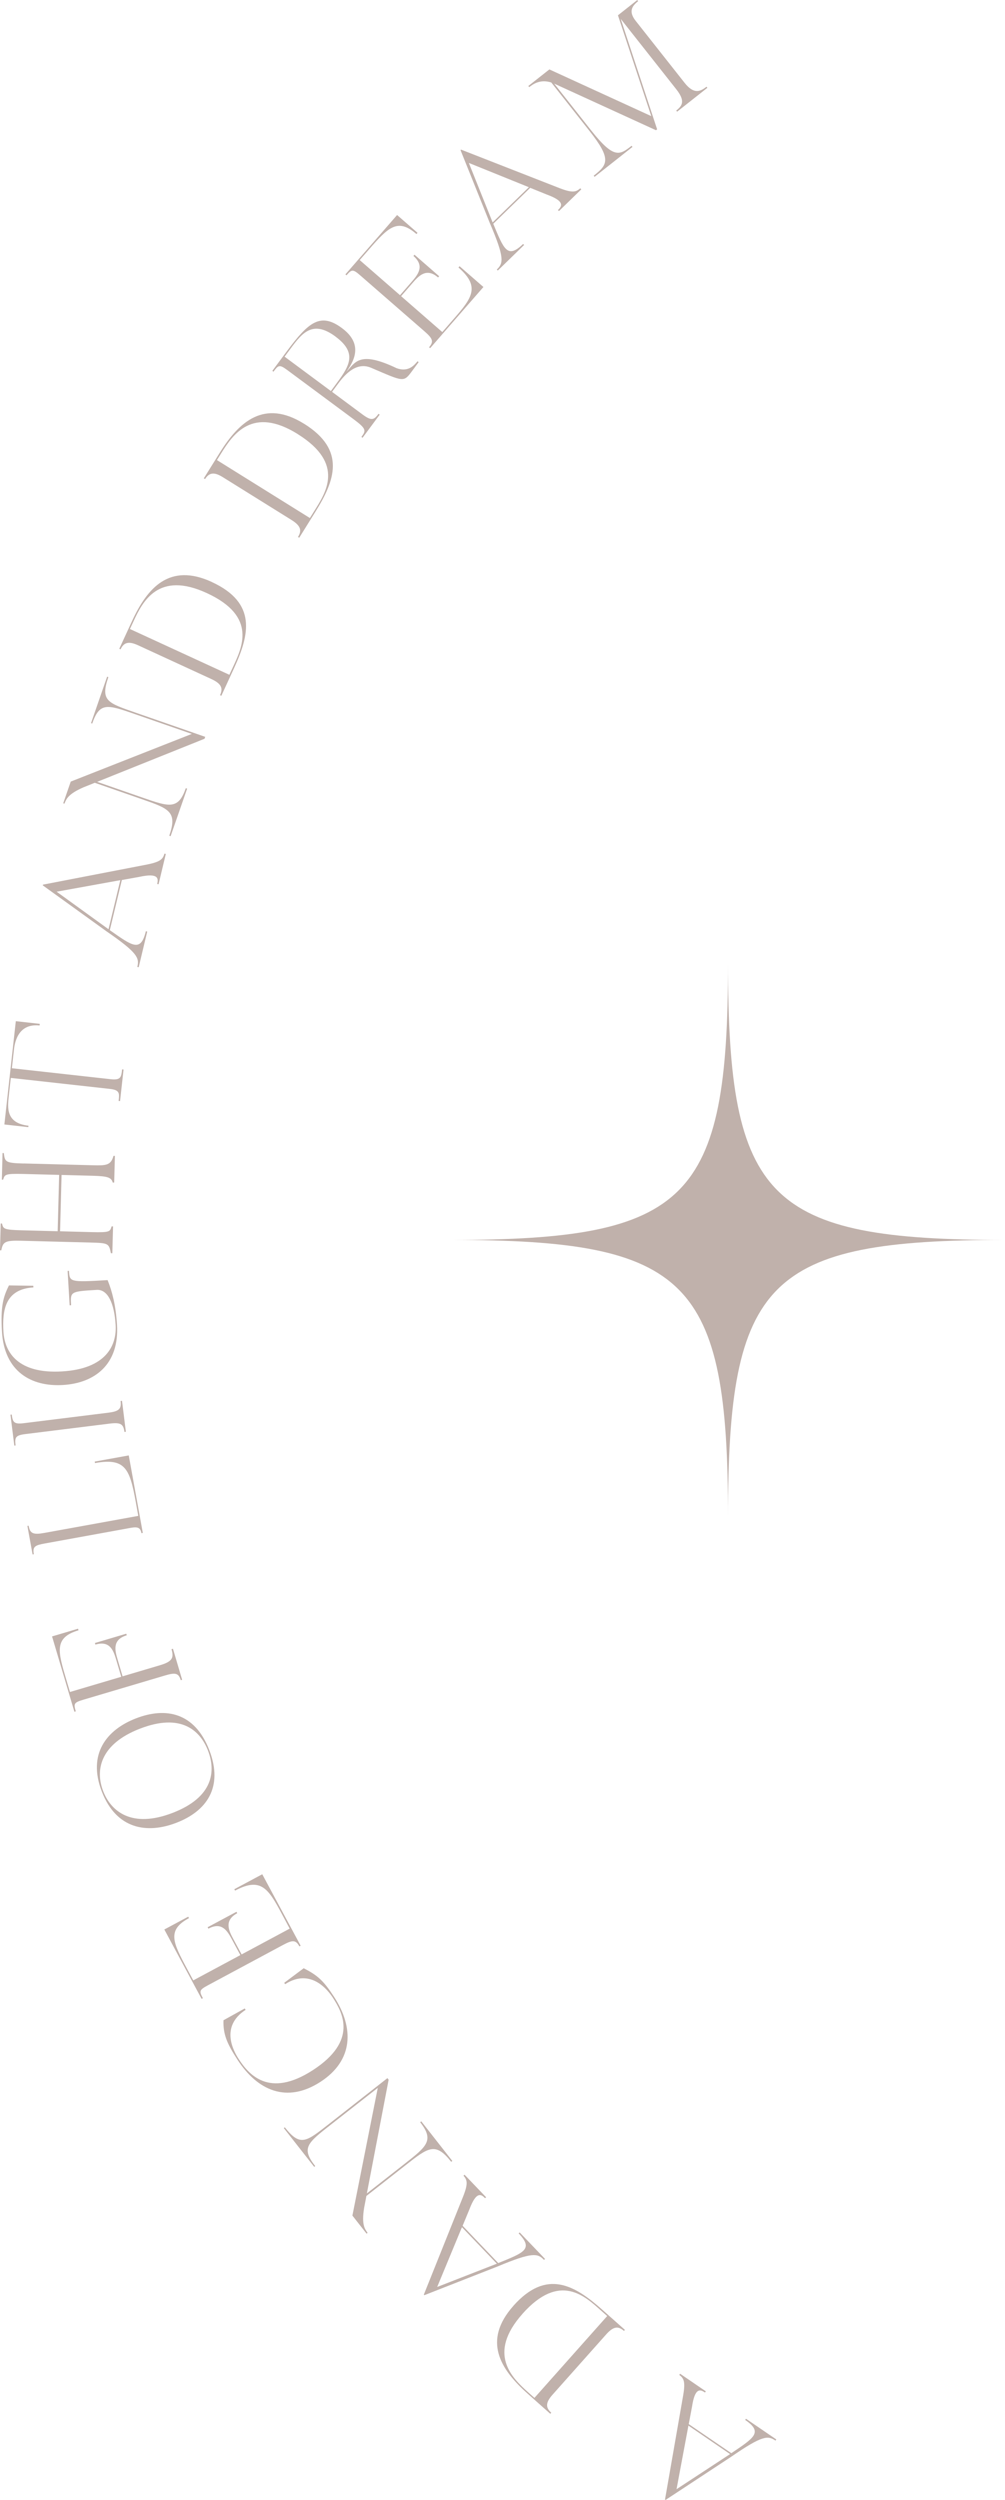 <svg height="485.44" viewBox="0 0 195.21 485.44" width="195.21" xmlns="http://www.w3.org/2000/svg"><g fill="#c0b1ab"><path d="m131.94 461.16.16-.23 5 3.42-.16.23c-.88-.6-1.95-1.07-2.52 2.74l-.64 3.39 8.27 5.65c4.42-2.99 6.22-4.05 2.69-6.46l.16-.23 5.89 4.02-.16.23c-1.47-1.01-2.5-1.07-8.63 3.15l-12.71 8.36-.12-.08 3.54-20.29c.46-2.69.07-3.26-.78-3.91zm1.78 9.84-2.31 12.35 10.4-6.82z"/><path d="m99.72 447.74c6.45-7.25 11.94-3.98 17.24.74l4.42 3.93-.18.21c-1.15-1.02-2.09-.87-3.49.71l-10.4 11.69c-1.28 1.44-1.41 2.44-.23 3.48l-.19.21-4.42-3.93c-5.3-4.72-8.77-10.26-2.74-17.04zm1.76 1.57c-6.88 7.74-2.08 12.38 1.16 15.27l1.17 1.04 14.13-15.89-1.17-1.04c-3.12-2.77-8.02-7.56-15.3.62z"/><path d="m90.03 422.47.2-.19 4.19 4.38-.2.19c-.74-.77-1.68-1.45-3.04 2.16l-1.32 3.19 6.92 7.24c4.94-2.01 6.92-2.67 3.96-5.76l.2-.19 4.93 5.15-.2.19c-1.23-1.29-2.23-1.57-9.09 1.3l-14.16 5.55-.1-.1 7.66-19.12c1-2.54.74-3.17.05-3.99zm-.3 10-4.81 11.61 11.59-4.52-6.78-7.08z"/><path d="m55.13 413.23.19-.15c3.04 3.87 4.17 2.8 8.71-.75l11.22-8.8.24.31-4.23 22.08 7.37-5.78c4.32-3.39 5.73-4.54 2.98-8.05l.22-.17 6.03 7.69-.22.17c-3.04-3.87-4.42-2.83-8.81.62l-7.66 6.01-.44 2.3c-.54 3.33.15 4.1.67 4.87l-.2.15-2.75-3.51 4.93-24.8-9.15 7.17c-4.54 3.56-5.76 4.51-3 8.02l-.2.15-5.9-7.52z"/><path d="m55.21 385.02 3.78-2.83c2.71 1.39 3.84 2.39 5.92 5.59 3.9 6.01 3.74 12.32-2.66 16.47-6.53 4.23-12.22 1.72-16.12-4.29-2-3.08-2.82-4.92-2.72-7.67l4.13-2.29.17.27c-5.07 3.29-2.26 8.14-1.35 9.54 1.9 2.93 5.83 7.73 14.41 2.17 8.82-5.72 5.74-11.2 3.9-14.04-.79-1.23-4.19-5.95-9.29-2.65z"/><path d="m45.53 366.84 5.41-2.9 7.46 13.88-.25.13c-.71-1.32-1.37-1.25-3.23-.25l-14.53 7.8c-1.69.91-1.72 1.12-.98 2.51l-.25.13-7.24-13.47 4.64-2.49.15.28c-4.32 2.32-3.13 4.72-.4 9.8l1.23 2.29 9.15-4.91-1.59-2.95c-.91-1.7-1.97-3.6-4.62-2.18l-.15-.28 5.6-3 .15.28c-2.65 1.42-1.6 3.45-.74 5.05l1.59 2.95 9.34-5.01-.94-1.76c-3-5.59-4.26-8.52-9.67-5.62l-.15-.28z"/><path d="m26.44 333.66c5.75-2.22 11.38-1.15 14.21 6.16 2.83 7.32-.62 11.9-6.37 14.12-5.72 2.21-11.67 1.27-14.5-6.05-2.83-7.31.93-12.02 6.66-14.23zm.77 2c-7.92 3.06-8.69 8.21-7.17 12.14 1.53 3.96 5.57 7.28 13.5 4.22 7.95-3.07 8.39-8.13 6.86-12.09-1.52-3.92-5.23-7.34-13.18-4.27z"/><path d="m33.6 320.16 1.78 6.02-.27.08c-.43-1.44-1.09-1.5-3.11-.9l-15.81 4.69c-1.84.55-1.91.75-1.47 2.26l-.27.08-4.34-14.63 5.05-1.5.09.31c-4.82 1.43-3.98 4.15-2.39 9.52l.73 2.46 9.96-2.95-.94-3.18c-.55-1.85-1.19-3.92-4.08-3.07l-.09-.31 6.09-1.81.09.31c-2.88.86-2.29 2.98-1.75 4.79l.94 3.18 7.31-2.17c2.47-.73 2.65-1.53 2.19-3.1l.27-.08z"/><path d="m18.39 283.81 6.62-1.2 2.73 15.05-.27.05c-.27-1.51-1.22-1.19-3.3-.81l-15.46 2.81c-1.86.34-2.42.58-2.14 2.09l-.24.04-1.01-5.54.24-.04c.27 1.51.86 1.8 3.06 1.4l18.24-3.31-.23-1.26c-1.33-7.51-1.84-10.14-8.18-8.99l-.05-.28z"/><path d="m2.03 274.7.25-.03c.19 1.52.46 1.92 2.37 1.68l16.43-2.04c2.09-.26 2.53-.78 2.34-2.27l.28-.03.75 6.01-.28.03c-.19-1.52-.73-1.88-2.83-1.62l-16.43 2.04c-1.91.24-2.07.65-1.88 2.21l-.25.03-.75-6.01z"/><path d="m13.12 246.79.28-.02c.13 2.17.13 2.24 7.5 1.8.88 2.16 1.6 4.91 1.83 8.71.46 7.69-4.36 11.3-10.52 11.66-6.16.37-11.37-2.64-11.83-10.33-.29-4.88.22-6.73 1.36-9.01l4.73.07.02.32c-5.48.33-6.07 4.4-5.82 8.6.24 4.06 2.88 8.22 11.4 7.71s10.63-5.03 10.39-9.01c-.25-4.16-1.5-6.95-3.67-6.82-5.11.31-5.14.31-4.98 2.98l-.28.02-.4-6.69z"/><path d="m4.6 225.92 13.45.35c2.54.07 3.5.02 3.99-1.82h.28s-.14 5.18-.14 5.18h-.28c-.28-.98-.93-1.24-3.9-1.32l-6.04-.16-.29 10.94 6.04.16c3.78.1 3.63-.12 3.97-1.11h.28s-.14 5.21-.14 5.21h-.28c-.38-1.91-.51-1.98-3.88-2.07l-13.45-.35c-3.19-.08-3.63.16-3.96 1.86h-.25s.14-5.21.14-5.21h.25c.25 1.01.25 1.23 3.87 1.32l6.94.18.29-10.94-6.94-.18c-3.63-.09-3.63.12-3.94 1.11h-.25s.13-5.17.13-5.17h.25c.23 1.69.23 1.94 3.85 2.03z"/><path d="m3.07 198.29 4.65.52-.03.32c-4.44-.49-4.88 3.8-4.99 4.79l-.39 3.51 19.2 2.13c1.97.22 2.04-.42 2.21-1.91l.28.03-.68 6.13-.28-.03c.17-1.49.24-2.13-1.74-2.34l-19.2-2.13-.39 3.51c-.24 2.2-.62 5.28 3.82 5.77l-.03.28-4.65-.52 2.22-20.05z"/><path d="m31.94 165.75.27.07-1.41 5.89-.27-.06c.25-1.04.3-2.2-3.46-1.38l-3.4.61-2.34 9.74c4.37 3.06 6 4.37 7 .21l.27.06-1.66 6.93-.27-.06c.42-1.73.11-2.72-6.02-6.94l-12.34-8.9.03-.14 20.23-3.91c2.68-.53 3.07-1.1 3.38-2.12zm-8.57 5.16-12.37 2.24 10.08 7.29z"/><path d="m20.82 131.4.23.08c-1.61 4.65-.1 5.02 5.34 6.92l13.47 4.68-.13.37-20.86 8.37 8.84 3.07c5.18 1.8 6.92 2.37 8.38-1.84l.26.09-3.21 9.23-.26-.09c1.61-4.65-.01-5.25-5.28-7.08l-9.19-3.2-2.17.87c-3.09 1.34-3.37 2.34-3.73 3.19l-.23-.08 1.46-4.21 23.52-9.26-10.98-3.82c-5.44-1.89-6.91-2.4-8.37 1.81l-.23-.08 3.13-9.03z"/><path d="m41.15 113.02c8.81 4.06 7.29 10.26 4.32 16.71l-2.48 5.38-.25-.12c.64-1.39.22-2.25-1.7-3.14l-14.22-6.55c-1.75-.8-2.74-.64-3.4.79l-.25-.12 2.48-5.38c2.97-6.44 7.25-11.38 15.5-7.58zm-.99 2.14c-9.4-4.33-12.45 1.61-14.26 5.56l-.66 1.42 19.31 8.89.66-1.42c1.75-3.79 4.89-9.88-5.05-14.45z"/><path d="m59.06 82.28c8.24 5.13 5.95 11.1 2.19 17.12l-3.13 5.02-.24-.15c.81-1.3.5-2.21-1.29-3.32l-13.29-8.28c-1.63-1.02-2.64-.98-3.47.36l-.24-.15 3.13-5.02c3.75-6.02 8.62-10.38 16.33-5.58zm-1.24 2c-8.79-5.47-12.55.04-14.85 3.73l-.83 1.33 18.05 11.25.83-1.33c2.21-3.54 6.09-9.19-3.2-14.97z"/><path d="m81.1 70.15.22.17-1.27 1.72c-1.68 2.26-1.6 2.1-7.96-.62-3.13-1.35-5.49 1.83-6.59 3.32l-1 1.35 5.9 4.38c1.77 1.31 2.24 1.09 3.13-.12l.22.17-3.33 4.49-.22-.17c.91-1.23 1-1.56-1.51-3.43l-12.9-9.56c-1.54-1.14-1.74-.93-2.67.33l-.22-.17 2.82-3.81c4.23-5.7 6.54-7.57 10.7-4.49 3.71 2.75 2.89 5.73.85 8.48 1.72-1.7 2.37-4.23 9.78-.69 2.32.83 3.45-.64 4.05-1.35zm-15.91-4.78c-4.76-3.53-6.76-.35-9.25 3l-.66.89 8.99 6.67.66-.89c2.76-3.72 4.76-6.32.26-9.66z"/><path d="m89.27 51.7 4.63 4.03-10.35 11.88-.21-.18c.98-1.13.68-1.72-.91-3.11l-12.44-10.83c-1.45-1.26-1.66-1.21-2.69-.03l-.21-.18 10.04-11.53 3.97 3.46-.21.24c-3.69-3.22-5.52-1.26-9.31 3.09l-1.71 1.96 7.83 6.82 2.2-2.53c1.26-1.45 2.67-3.11.4-5.09l.21-.24 4.79 4.18-.21.24c-2.27-1.98-3.79-.28-4.98 1.1l-2.2 2.53 8 6.97 1.31-1.51c4.17-4.79 6.46-6.99 1.83-11.03l.21-.24z"/><path d="m112.72 36.57.19.2-4.34 4.22-.19-.2c.77-.75 1.43-1.7-2.19-3.02l-3.2-1.3-7.18 6.98c2.05 4.92 2.73 6.9 5.8 3.92l.19.2-5.11 4.97-.19-.2c1.28-1.24 1.55-2.24-1.38-9.08l-5.67-14.11.1-.1 19.18 7.5c2.55.98 3.18.71 3.99.01zm-10-.22-11.65-4.71 4.62 11.55 7.03-6.83z"/><path d="m137.23 16.83.17.22-5.88 4.64-.17-.22c1.17-.93 1.82-1.83.02-4.12l-10.8-13.68 7.07 21.44-.22.18-19.77-9.05 7.11 9c4.44 5.62 5.54 4.95 7.92 3.07l.17.22-7.36 5.81-.17-.22c2.71-2.14 3.51-3.21-.81-8.68l-7.43-9.42c-2.25-.72-3.63.41-4.29.9l-.17-.22 4.09-3.22 19.79 9.07-6.47-19.58 3.75-2.96.17.22c-1.2.95-1.91 2.02-.46 3.84l9.49 12.02c1.81 2.29 3.06 1.69 4.26.74z"/><path d="m141.41 294.57c0-46.11-7.69-53.8-53.8-53.8 46.11 0 53.8-7.69 53.8-53.8 0 46.11 7.69 53.8 53.8 53.8-46.11 0-53.8 7.69-53.8 53.8z"/></g></svg>